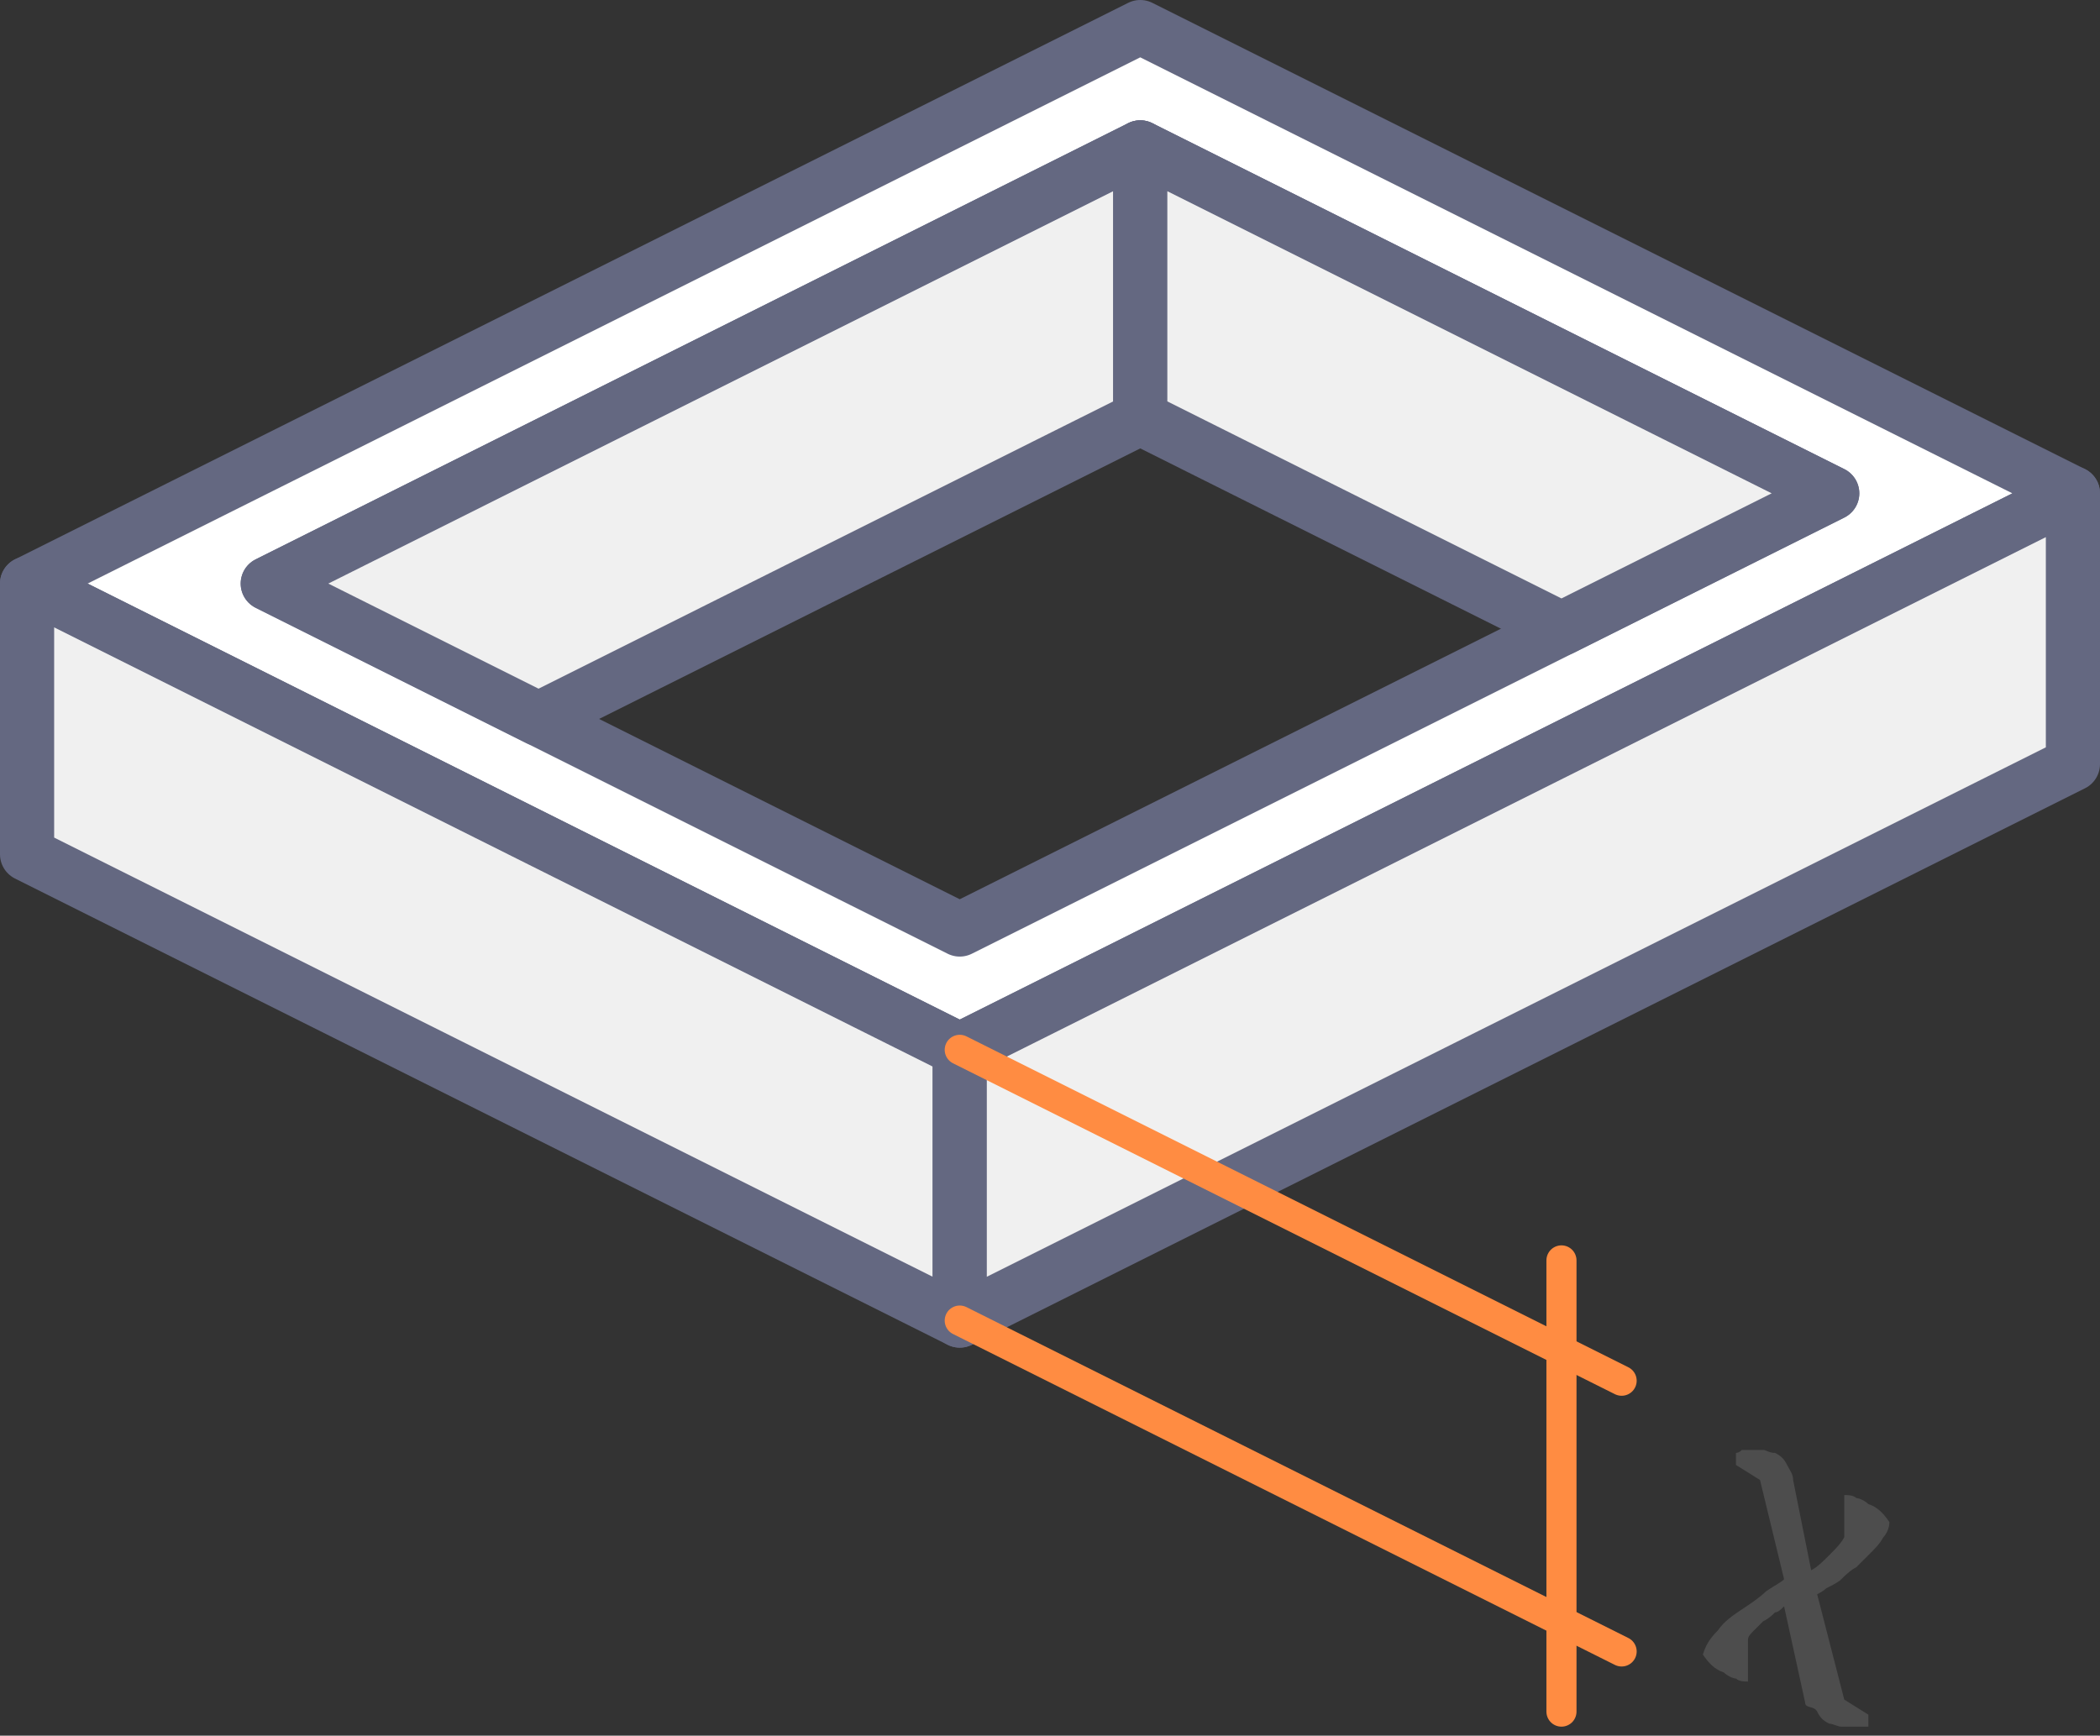 <?xml version="1.0" encoding="utf-8"?>
<!-- Generator: Adobe Illustrator 22.0.1, SVG Export Plug-In . SVG Version: 6.00 Build 0)  -->
<svg version="1.1" id="icon_x5F_62" xmlns="http://www.w3.org/2000/svg" xmlns:xlink="http://www.w3.org/1999/xlink" x="0px"
	 y="0px" viewBox="0 0 69.8 57.7" style="enable-background:new 0 0 69.8 57.7;" xml:space="preserve">
<rect x="0" y="0" width="69.8" height="57.7" fill="#333333" stroke="none"/>
<style type="text/css">
	.st0{fill:#4D4D4D;}
	.st1{fill:#FFFFFF;stroke:#646881;stroke-width:1.8;stroke-linecap:round;stroke-linejoin:round;stroke-miterlimit:10;}
	.st2{fill:#F0F0F0;stroke:#646881;stroke-width:1.8;stroke-linecap:round;stroke-linejoin:round;stroke-miterlimit:10;}
	.st3{fill:none;stroke:#FF8C42;stroke-linecap:round;stroke-linejoin:round;stroke-miterlimit:10;}
</style>
<g>
	<path class="st0" d="M59.3,53.4c-0.1,0.1-0.2,0.2-0.3,0.2c-0.1,0.1-0.2,0.2-0.4,0.3c-0.1,0.1-0.2,0.2-0.3,0.3
		c-0.1,0.1-0.2,0.2-0.2,0.3c0,0.1,0,0.2,0,0.3c0,0.1,0,0.3,0,0.4c0,0.1,0,0.3,0,0.4s0,0.2,0,0.3c-0.1,0-0.3,0-0.4-0.1
		c-0.1,0-0.3-0.1-0.4-0.2c-0.3-0.1-0.5-0.3-0.7-0.6c0.1-0.3,0.2-0.5,0.5-0.8c0.2-0.3,0.5-0.5,0.8-0.7c0.3-0.2,0.6-0.4,0.8-0.6
		c0.3-0.2,0.5-0.3,0.6-0.4l-0.8-3.3l-0.8-0.5v-0.4c0,0,0.1,0,0.2-0.1c0.1,0,0.2,0,0.3,0s0.2,0,0.4,0c0.1,0,0.2,0.1,0.4,0.1
		c0.2,0.1,0.3,0.2,0.4,0.4c0.1,0.2,0.2,0.3,0.2,0.5l0.6,3c0.2-0.1,0.4-0.3,0.6-0.5c0.2-0.2,0.4-0.4,0.5-0.6c0-0.1,0-0.2,0-0.3
		c0-0.1,0-0.3,0-0.4c0-0.2,0-0.3,0-0.4c0-0.1,0-0.2,0-0.3c0.1,0,0.3,0,0.4,0.1c0.1,0,0.3,0.1,0.4,0.2c0.3,0.1,0.5,0.3,0.7,0.6
		c0,0.2-0.1,0.4-0.2,0.5c-0.1,0.2-0.3,0.4-0.4,0.5c-0.2,0.2-0.3,0.3-0.5,0.5c-0.2,0.1-0.4,0.3-0.5,0.4s-0.3,0.2-0.5,0.3
		c-0.1,0.1-0.3,0.2-0.3,0.2l0.9,3.5l0.8,0.5v0.4c-0.1,0-0.1,0-0.2,0s-0.2,0-0.3,0c-0.1,0-0.2,0-0.4,0c-0.1,0-0.3-0.1-0.4-0.1
		c-0.2-0.1-0.3-0.2-0.4-0.4S60,56.8,60,56.6L59.3,53.4z"/>
</g>
<g>
	<path class="st1" d="M37.9,0.9l-37,18.5l31,15.5l37-18.5L37.9,0.9z M8.9,19.4l29-14.5l23,11.5l-29,14.5L8.9,19.4z"/>
	<polygon class="st2" points="37.9,4.9 37.9,13.9 17.9,23.9 8.9,19.4 	"/>
	<polygon class="st2" points="37.9,4.9 60.9,16.4 51.9,20.9 37.9,13.9 	"/>
	<polygon class="st2" points="0.9,19.4 0.9,28.4 31.9,43.9 31.9,34.9 	"/>
	<polygon class="st2" points="68.9,16.4 31.9,34.9 31.9,43.9 68.9,25.4 	"/>
</g>
<line class="st3" x1="31.9" y1="34.9" x2="53.9" y2="45.9"/>
<line class="st3" x1="31.9" y1="43.9" x2="53.9" y2="54.9"/>
<line class="st3" x1="51.9" y1="41.9" x2="51.9" y2="56.9"/>
</svg>
